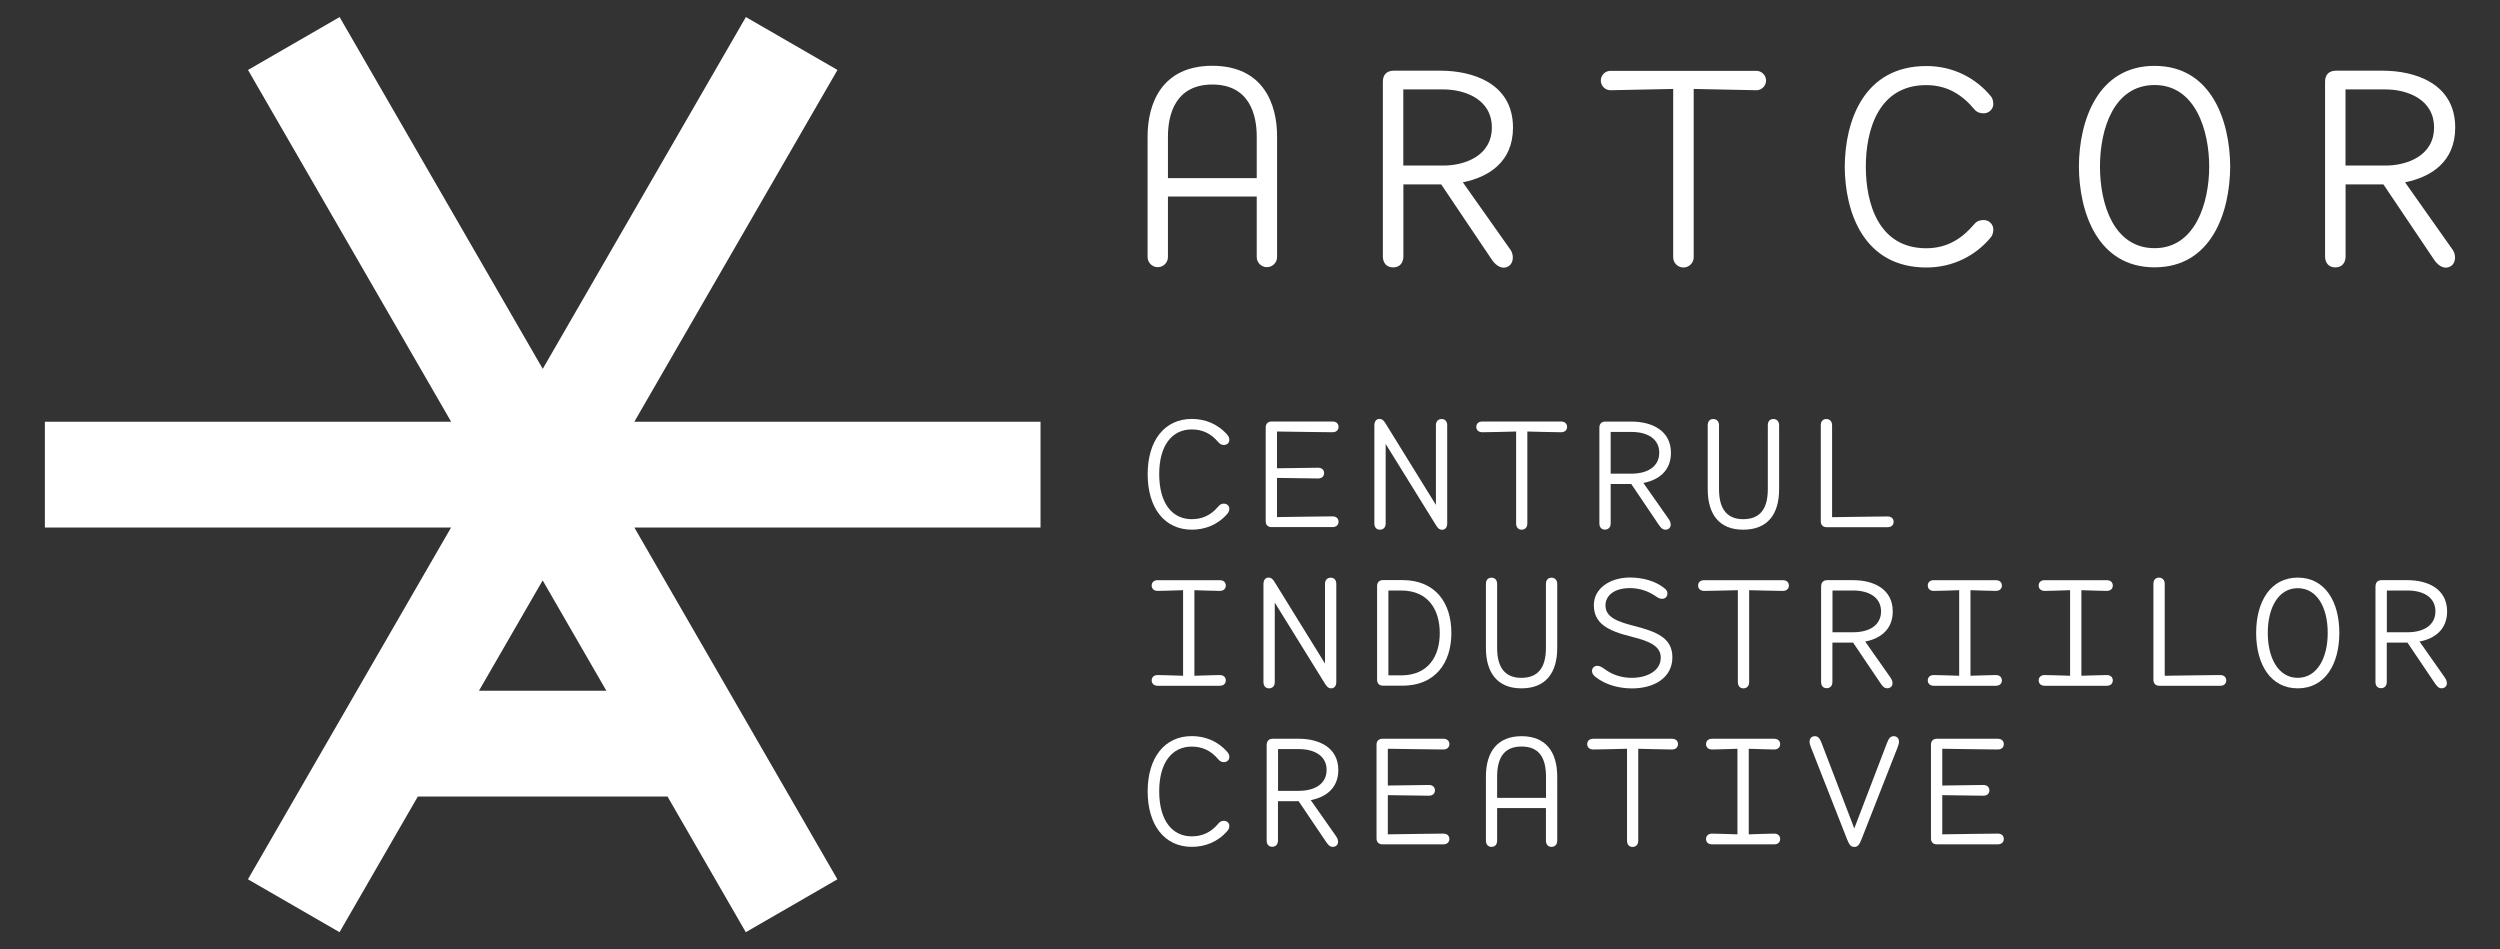<?xml version="1.0" encoding="utf-8"?>
<!-- Generator: Adobe Illustrator 24.0.1, SVG Export Plug-In . SVG Version: 6.00 Build 0)  -->
<svg version="1.1" id="Layer_1" xmlns="http://www.w3.org/2000/svg" xmlns:xlink="http://www.w3.org/1999/xlink" x="0px" y="0px"
	 viewBox="0 0 311.98 118.46" style="enable-background:new 0 0 311.98 118.46;" xml:space="preserve">
<rect x="0" y="0" width="311.98" height="118.46" fill="#333333" stroke="none"/>
<style type="text/css">
	.st0{fill:#FFFFFF;}
	.st1{clip-path:url(#SVGID_2_);}
</style>
<g>
	<path class="st0" d="M79.16,65.83h50.69v-13.2H79.16l25.35-43.9l-11.43-6.6l-25.35,43.9L42.38,2.13l-11.43,6.6l25.35,43.9H5.6v13.2
		h50.69l-25.35,43.9l11.43,6.6l9.77-16.93H83.3l9.77,16.93l11.43-6.6L79.16,65.83z M59.77,86.2l7.95-13.77l7.95,13.77H59.77z"/>
	<g>
		<g>
			<g>
				<g>
					<path class="st0" d="M148.72,64.79c1.29,0,2.38-0.48,3.28-1.55c0.23-0.28,0.42-0.39,0.74-0.39c0.35,0,0.67,0.25,0.67,0.62
						c0,0.3-0.09,0.46-0.25,0.65c-1.22,1.41-2.84,1.98-4.43,1.98c-3.41,0-5.51-2.72-5.51-6.92c0-4.2,2.1-6.9,5.51-6.9
						c1.59,0,3.21,0.58,4.43,1.98c0.16,0.19,0.25,0.35,0.25,0.65c0,0.37-0.32,0.62-0.67,0.62c-0.32,0-0.51-0.12-0.74-0.39
						c-0.9-1.06-1.98-1.55-3.28-1.55c-2.42,0-4.06,1.94-4.06,5.58C144.66,62.83,146.3,64.79,148.72,64.79z"/>
				</g>
				<g>
					<path class="st0" d="M157.95,65.04v-11.7c0-0.46,0.28-0.74,0.74-0.74h7.59c0.51,0,0.76,0.3,0.76,0.67
						c0,0.37-0.25,0.67-0.76,0.67c-1.06,0-5.33-0.07-6.92-0.09v4.59c1.59-0.02,4.36-0.07,5.12-0.07c0.51,0,0.76,0.3,0.76,0.67
						c0,0.37-0.25,0.67-0.76,0.67c-0.76,0-3.41-0.05-5.12-0.07v4.89c1.73-0.02,5.86-0.09,6.92-0.09c0.51,0,0.76,0.3,0.76,0.67
						c0,0.37-0.25,0.67-0.76,0.67h-7.59C158.22,65.78,157.95,65.51,157.95,65.04z"/>
				</g>
				<g>
					<path class="st0" d="M180.6,65.3c0,0.55-0.28,0.81-0.62,0.81c-0.39,0-0.58-0.23-0.83-0.65l-6.23-10.06v9.92
						c0,0.51-0.3,0.78-0.72,0.78c-0.41,0-0.69-0.28-0.69-0.78V53.09c0-0.55,0.28-0.81,0.62-0.81c0.39,0,0.58,0.23,0.83,0.65
						l6.23,10.08v-9.94c0-0.51,0.3-0.78,0.72-0.78c0.41,0,0.69,0.28,0.69,0.78V65.3z"/>
				</g>
				<g>
					<path class="st0" d="M189.19,53.85c-0.88,0.02-3.37,0.09-4.2,0.09c-0.51,0-0.76-0.3-0.76-0.67c0-0.37,0.25-0.67,0.76-0.67h9.81
						c0.51,0,0.76,0.3,0.76,0.67c0,0.37-0.25,0.67-0.76,0.67c-0.83,0-3.3-0.07-4.2-0.09v11.47c0,0.51-0.3,0.78-0.71,0.78
						c-0.41,0-0.69-0.28-0.69-0.78V53.85z"/>
				</g>
				<g>
					<path class="st0" d="M199.59,53.35c0-0.46,0.28-0.74,0.74-0.74h3.25c2.56,0,4.94,1.11,4.94,3.9c0,2.24-1.52,3.39-3.44,3.76
						l3.11,4.43c0.21,0.3,0.3,0.51,0.3,0.78c0,0.37-0.28,0.62-0.65,0.62c-0.37,0-0.55-0.21-0.83-0.6l-3.44-5.1H201v4.91
						c0,0.51-0.3,0.78-0.72,0.78c-0.42,0-0.69-0.28-0.69-0.78V53.35z M203.58,53.9H201v5.21h2.58c2.08,0,3.48-0.92,3.48-2.61
						C207.07,54.82,205.66,53.9,203.58,53.9z"/>
				</g>
				<g>
					<path class="st0" d="M213.11,61.05v-7.98c0-0.51,0.28-0.78,0.69-0.78c0.42,0,0.72,0.28,0.72,0.78v7.98
						c0,2.65,1.15,3.74,3.02,3.74c1.92,0,3.07-1.08,3.07-3.74v-7.98c0-0.51,0.28-0.78,0.69-0.78c0.42,0,0.72,0.28,0.72,0.78v7.98
						c0,3.14-1.45,5.05-4.48,5.05C214.56,66.11,213.11,64.19,213.11,61.05z"/>
				</g>
				<g>
					<path class="st0" d="M227.22,53.07c0-0.51,0.28-0.78,0.69-0.78c0.41,0,0.72,0.28,0.72,0.78v11.47
						c1.61-0.02,5.86-0.09,6.92-0.09c0.51,0,0.76,0.3,0.76,0.67c0,0.37-0.25,0.67-0.76,0.67h-7.59c-0.46,0-0.74-0.28-0.74-0.74
						V53.07z"/>
				</g>
			</g>
			<g>
				<g>
					<path class="st0" d="M147.64,73.65c-0.78,0.02-2.47,0.09-3.16,0.09c-0.51,0-0.76-0.3-0.76-0.67c0-0.37,0.25-0.67,0.76-0.67
						h7.73c0.51,0,0.76,0.3,0.76,0.67c0,0.37-0.25,0.67-0.76,0.67c-0.69,0-2.35-0.07-3.16-0.09v10.68c0.81-0.02,2.47-0.09,3.16-0.09
						c0.51,0,0.76,0.3,0.76,0.67c0,0.37-0.25,0.67-0.76,0.67h-7.73c-0.51,0-0.76-0.3-0.76-0.67c0-0.37,0.25-0.67,0.76-0.67
						c0.69,0,2.38,0.07,3.16,0.09V73.65z"/>
				</g>
				<g>
					<path class="st0" d="M166.76,85.09c0,0.55-0.28,0.81-0.62,0.81c-0.39,0-0.58-0.23-0.83-0.64l-6.23-10.06v9.92
						c0,0.51-0.3,0.78-0.72,0.78c-0.41,0-0.69-0.28-0.69-0.78V72.89c0-0.55,0.28-0.81,0.62-0.81c0.39,0,0.58,0.23,0.83,0.65
						l6.23,10.08v-9.94c0-0.51,0.3-0.78,0.72-0.78c0.41,0,0.69,0.28,0.69,0.78V85.09z"/>
				</g>
				<g>
					<path class="st0" d="M172.59,85.57c-0.46,0-0.74-0.28-0.74-0.74v-11.7c0-0.46,0.28-0.74,0.74-0.74h2.42
						c4.08,0,6.11,2.79,6.11,6.6c0,3.76-2.03,6.58-6.11,6.58H172.59z M173.26,73.69v10.59h1.59c3.44,0,4.82-2.45,4.82-5.28
						c0-2.84-1.38-5.31-4.82-5.31H173.26z"/>
				</g>
				<g>
					<path class="st0" d="M185.43,80.85v-7.98c0-0.51,0.28-0.78,0.69-0.78c0.42,0,0.71,0.28,0.71,0.78v7.98
						c0,2.65,1.15,3.74,3.02,3.74c1.92,0,3.07-1.08,3.07-3.74v-7.98c0-0.51,0.28-0.78,0.69-0.78c0.42,0,0.72,0.28,0.72,0.78v7.98
						c0,3.14-1.45,5.05-4.48,5.05C186.89,85.9,185.43,83.98,185.43,80.85z"/>
				</g>
				<g>
					<path class="st0" d="M199.55,84.79c-0.6-0.39-0.88-0.65-0.88-1.08c0-0.35,0.3-0.62,0.65-0.62c0.35,0,0.58,0.16,1.13,0.55
						c0.88,0.6,1.96,0.95,3.18,0.95c1.85,0,3.62-0.83,3.62-2.52c0-1.43-1.38-2.05-3.62-2.61c-3.02-0.74-4.73-1.66-4.73-3.95
						c0-2.08,2.01-3.44,4.52-3.44c1.57,0,3.14,0.44,4.2,1.27c0.28,0.21,0.46,0.39,0.46,0.72c0,0.37-0.25,0.67-0.67,0.67
						c-0.3,0-0.51-0.14-0.83-0.35c-0.88-0.6-1.96-0.99-3.18-0.99c-1.94,0-3.05,0.92-3.05,2.17c0,1.5,1.59,2.03,3.46,2.52
						c3,0.76,4.89,1.55,4.89,3.95c0,2.49-2.19,3.88-5.05,3.88C201.85,85.9,200.47,85.39,199.55,84.79z"/>
				</g>
				<g>
					<path class="st0" d="M216.87,73.65c-0.88,0.02-3.37,0.09-4.2,0.09c-0.51,0-0.76-0.3-0.76-0.67c0-0.37,0.25-0.67,0.76-0.67h9.81
						c0.51,0,0.76,0.3,0.76,0.67c0,0.37-0.25,0.67-0.76,0.67c-0.83,0-3.3-0.07-4.2-0.09v11.47c0,0.51-0.3,0.78-0.72,0.78
						c-0.41,0-0.69-0.28-0.69-0.78V73.65z"/>
				</g>
				<g>
					<path class="st0" d="M227.27,73.14c0-0.46,0.28-0.74,0.74-0.74h3.25c2.56,0,4.94,1.11,4.94,3.9c0,2.24-1.52,3.39-3.44,3.76
						l3.11,4.43c0.21,0.3,0.3,0.51,0.3,0.78c0,0.37-0.28,0.62-0.65,0.62c-0.37,0-0.55-0.21-0.83-0.6l-3.44-5.1h-2.58v4.91
						c0,0.51-0.3,0.78-0.72,0.78c-0.42,0-0.69-0.28-0.69-0.78V73.14z M231.26,73.69h-2.58v5.21h2.58c2.08,0,3.48-0.92,3.48-2.61
						C234.74,74.62,233.33,73.69,231.26,73.69z"/>
				</g>
				<g>
					<path class="st0" d="M244.49,73.65c-0.78,0.02-2.47,0.09-3.16,0.09c-0.51,0-0.76-0.3-0.76-0.67c0-0.37,0.25-0.67,0.76-0.67
						h7.73c0.51,0,0.76,0.3,0.76,0.67c0,0.37-0.25,0.67-0.76,0.67c-0.69,0-2.35-0.07-3.16-0.09v10.68c0.81-0.02,2.47-0.09,3.16-0.09
						c0.51,0,0.76,0.3,0.76,0.67c0,0.37-0.25,0.67-0.76,0.67h-7.73c-0.51,0-0.76-0.3-0.76-0.67c0-0.37,0.25-0.67,0.76-0.67
						c0.69,0,2.38,0.07,3.16,0.09V73.65z"/>
				</g>
				<g>
					<path class="st0" d="M258.33,73.65c-0.78,0.02-2.47,0.09-3.16,0.09c-0.51,0-0.76-0.3-0.76-0.67c0-0.37,0.25-0.67,0.76-0.67
						h7.73c0.51,0,0.76,0.3,0.76,0.67c0,0.37-0.25,0.67-0.76,0.67c-0.69,0-2.35-0.07-3.16-0.09v10.68c0.81-0.02,2.47-0.09,3.16-0.09
						c0.51,0,0.76,0.3,0.76,0.67c0,0.37-0.25,0.67-0.76,0.67h-7.73c-0.51,0-0.76-0.3-0.76-0.67c0-0.37,0.25-0.67,0.76-0.67
						c0.69,0,2.38,0.07,3.16,0.09V73.65z"/>
				</g>
				<g>
					<path class="st0" d="M268.73,72.86c0-0.51,0.28-0.78,0.69-0.78c0.41,0,0.72,0.28,0.72,0.78v11.47
						c1.61-0.02,5.86-0.09,6.92-0.09c0.51,0,0.76,0.3,0.76,0.67c0,0.37-0.25,0.67-0.76,0.67h-7.59c-0.46,0-0.74-0.28-0.74-0.74
						V72.86z"/>
				</g>
				<g>
					<path class="st0" d="M281.55,78.98c0-3.88,1.78-6.9,5.19-6.9c3.42,0,5.19,3.02,5.19,6.9c0,3.9-1.78,6.92-5.19,6.92
						C283.33,85.9,281.55,82.88,281.55,78.98z M290.48,78.98c0-3.21-1.36-5.58-3.74-5.58c-2.38,0-3.74,2.38-3.74,5.58
						s1.36,5.61,3.74,5.61C289.12,84.58,290.48,82.18,290.48,78.98z"/>
				</g>
				<g>
					<path class="st0" d="M296.45,73.14c0-0.46,0.28-0.74,0.74-0.74h3.25c2.56,0,4.94,1.11,4.94,3.9c0,2.24-1.52,3.39-3.44,3.76
						l3.11,4.43c0.21,0.3,0.3,0.51,0.3,0.78c0,0.37-0.28,0.62-0.65,0.62c-0.37,0-0.55-0.21-0.83-0.6l-3.44-5.1h-2.58v4.91
						c0,0.51-0.3,0.78-0.72,0.78c-0.42,0-0.69-0.28-0.69-0.78V73.14z M300.44,73.69h-2.58v5.21h2.58c2.08,0,3.48-0.92,3.48-2.61
						C303.93,74.62,302.52,73.69,300.44,73.69z"/>
				</g>
			</g>
			<g>
				<g>
					<path class="st0" d="M148.72,104.37c1.29,0,2.38-0.48,3.28-1.55c0.23-0.28,0.42-0.39,0.74-0.39c0.35,0,0.67,0.25,0.67,0.62
						c0,0.3-0.09,0.46-0.25,0.65c-1.22,1.41-2.84,1.98-4.43,1.98c-3.41,0-5.51-2.72-5.51-6.92c0-4.2,2.1-6.9,5.51-6.9
						c1.59,0,3.21,0.58,4.43,1.98c0.16,0.19,0.25,0.35,0.25,0.65c0,0.37-0.32,0.62-0.67,0.62c-0.32,0-0.51-0.12-0.74-0.39
						c-0.9-1.06-1.98-1.55-3.28-1.55c-2.42,0-4.06,1.94-4.06,5.58C144.66,102.41,146.3,104.37,148.72,104.37z"/>
				</g>
				<g>
					<path class="st0" d="M158.08,92.93c0-0.46,0.28-0.74,0.74-0.74h3.25c2.56,0,4.94,1.11,4.94,3.9c0,2.24-1.52,3.39-3.44,3.76
						l3.11,4.43c0.21,0.3,0.3,0.51,0.3,0.78c0,0.37-0.28,0.62-0.65,0.62c-0.37,0-0.55-0.21-0.83-0.6l-3.44-5.1h-2.58v4.91
						c0,0.51-0.3,0.78-0.72,0.78c-0.42,0-0.69-0.28-0.69-0.78V92.93z M162.07,93.48h-2.58v5.21h2.58c2.08,0,3.48-0.92,3.48-2.61
						C165.56,94.41,164.15,93.48,162.07,93.48z"/>
				</g>
				<g>
					<path class="st0" d="M171.78,104.63v-11.7c0-0.46,0.28-0.74,0.74-0.74h7.59c0.51,0,0.76,0.3,0.76,0.67
						c0,0.37-0.25,0.67-0.76,0.67c-1.06,0-5.33-0.07-6.92-0.09v4.59c1.59-0.02,4.36-0.07,5.12-0.07c0.51,0,0.76,0.3,0.76,0.67
						c0,0.37-0.25,0.67-0.76,0.67c-0.76,0-3.41-0.05-5.12-0.07v4.89c1.73-0.02,5.86-0.09,6.92-0.09c0.51,0,0.76,0.3,0.76,0.67
						c0,0.37-0.25,0.67-0.76,0.67h-7.59C172.06,105.37,171.78,105.09,171.78,104.63z"/>
				</g>
				<g>
					<path class="st0" d="M185.43,104.9v-7.98c0-3.09,1.43-5.05,4.45-5.05c3.02,0,4.45,1.96,4.45,5.05v7.98
						c0,0.51-0.3,0.78-0.72,0.78c-0.41,0-0.69-0.28-0.69-0.78v-4.06h-6.09v4.06c0,0.51-0.28,0.78-0.69,0.78
						C185.73,105.69,185.43,105.41,185.43,104.9z M192.93,99.57v-2.63c0-2.49-0.95-3.78-3.05-3.78c-2.1,0-3.05,1.29-3.05,3.78v2.63
						H192.93z"/>
				</g>
				<g>
					<path class="st0" d="M203.03,93.44c-0.88,0.02-3.37,0.09-4.2,0.09c-0.51,0-0.76-0.3-0.76-0.67c0-0.37,0.25-0.67,0.76-0.67h9.81
						c0.51,0,0.76,0.3,0.76,0.67c0,0.37-0.25,0.67-0.76,0.67c-0.83,0-3.3-0.07-4.2-0.09v11.47c0,0.51-0.3,0.78-0.71,0.78
						c-0.41,0-0.69-0.28-0.69-0.78V93.44z"/>
				</g>
				<g>
					<path class="st0" d="M216.82,93.44c-0.78,0.02-2.47,0.09-3.16,0.09c-0.51,0-0.76-0.3-0.76-0.67c0-0.37,0.25-0.67,0.76-0.67
						h7.73c0.51,0,0.76,0.3,0.76,0.67c0,0.37-0.25,0.67-0.76,0.67c-0.69,0-2.35-0.07-3.16-0.09v10.68c0.81-0.02,2.47-0.09,3.16-0.09
						c0.51,0,0.76,0.3,0.76,0.67c0,0.37-0.25,0.67-0.76,0.67h-7.73c-0.51,0-0.76-0.3-0.76-0.67c0-0.37,0.25-0.67,0.76-0.67
						c0.69,0,2.38,0.07,3.16,0.09V93.44z"/>
				</g>
				<g>
					<path class="st0" d="M235.48,92.72c0.23-0.6,0.44-0.85,0.85-0.85c0.42,0,0.65,0.32,0.65,0.67c0,0.23-0.07,0.44-0.18,0.74
						l-4.52,11.51c-0.25,0.62-0.44,0.9-0.88,0.9c-0.44,0-0.62-0.28-0.88-0.9L226,93.28c-0.12-0.3-0.18-0.51-0.18-0.74
						c0-0.35,0.23-0.67,0.65-0.67c0.41,0,0.62,0.25,0.85,0.85l4.08,10.66L235.48,92.72z"/>
				</g>
				<g>
					<path class="st0" d="M240.97,104.63v-11.7c0-0.46,0.28-0.74,0.74-0.74h7.59c0.51,0,0.76,0.3,0.76,0.67
						c0,0.37-0.25,0.67-0.76,0.67c-1.06,0-5.33-0.07-6.92-0.09v4.59c1.59-0.02,4.36-0.07,5.12-0.07c0.51,0,0.76,0.3,0.76,0.67
						c0,0.37-0.25,0.67-0.76,0.67c-0.76,0-3.41-0.05-5.12-0.07v4.89c1.73-0.02,5.86-0.09,6.92-0.09c0.51,0,0.76,0.3,0.76,0.67
						c0,0.37-0.25,0.67-0.76,0.67h-7.59C241.24,105.37,240.97,105.09,240.97,104.63z"/>
				</g>
			</g>
		</g>
		<g>
			<g>
				<path class="st0" d="M219.17,8.84h-18.19c-0.67,0-1.21,0.54-1.21,1.21c0,0.67,0.54,1.21,1.21,1.21l7.82-0.16v21
					c0,0.71,0.57,1.28,1.28,1.28c0.71,0,1.28-0.57,1.28-1.28v-21l7.82,0.16c0.67,0,1.21-0.54,1.21-1.21
					C220.39,9.38,219.84,8.84,219.17,8.84"/>
			</g>
			<g>
				<path class="st0" d="M175.12,11.16h5.01c2.62,0,6.04,1.19,6.04,4.75c0,3.56-3.42,4.75-6.04,4.75h-5.01V11.16z M182.55,22.75
					c3.2-0.64,6.26-2.52,6.26-6.83c0-5.58-5.13-7.1-9.05-7.1h-5.81c-0.91,0-1.38,0.51-1.38,1.38v21.81c0,0.71,0.39,1.36,1.28,1.36
					c0.89,0,1.28-0.65,1.28-1.36v-9h4.64c0.03,0,0.05,0,0.08,0l6.37,9.47c0.5,0.7,1.3,1.25,2.11,0.69c0.58-0.42,0.58-1.4,0.17-1.99
					L182.55,22.75z"/>
			</g>
			<g>
				<path class="st0" d="M292.7,11.16h5.01c2.63,0,6.04,1.19,6.04,4.75c0,3.56-3.42,4.75-6.04,4.75h-5.01V11.16z M300.13,22.75
					c3.2-0.64,6.26-2.52,6.26-6.83c0-5.58-5.13-7.1-9.05-7.1h-5.81c-0.91,0-1.38,0.51-1.38,1.38v21.81c0,0.71,0.39,1.36,1.28,1.36
					c0.89,0,1.28-0.65,1.28-1.36v-9h4.64c0.03,0,0.05,0,0.08,0l6.37,9.47c0.5,0.7,1.29,1.25,2.11,0.69c0.58-0.42,0.58-1.4,0.17-1.99
					L300.13,22.75z"/>
			</g>
			<g>
				<path class="st0" d="M268.88,30.97c-5.1,0-6.82-5.49-6.82-10.18c0-4.69,1.72-10.18,6.82-10.18c5.1,0,6.81,5.69,6.81,10.18
					C275.69,25.28,273.97,30.97,268.88,30.97 M278.31,20.79L278.31,20.79c-0.03-5.73-2.35-12.57-9.44-12.57
					c-7.09,0-9.42,6.84-9.44,12.57c0.03,5.73,2.35,12.57,9.44,12.57C275.97,33.36,278.28,26.52,278.31,20.79"/>
			</g>
			<g>
				<path class="st0" d="M145.75,22.23v-5.19c0-2.77,0.94-6.49,5.54-6.49c4.6,0,5.54,3.72,5.54,6.49v5.19H145.75z M151.29,8.21
					c-6.36,0-8.08,4.78-8.08,8.81v15.05c0,0.7,0.57,1.27,1.27,1.27c0.7,0,1.27-0.57,1.27-1.27v-7.54h11.08v7.54
					c0,0.7,0.57,1.27,1.27,1.27c0.7,0,1.27-0.57,1.27-1.27V17.02C159.38,12.99,157.65,8.21,151.29,8.21"/>
			</g>
			<g>
				<path class="st0" d="M247.55,27.46c-0.31,0-0.79,0.05-1.16,0.49c-1.49,1.77-3.35,3.03-6.01,3.03c-5.94,0-7.54-5.57-7.54-10.18
					c0-4.61,1.6-10.18,7.54-10.18c2.66,0,4.53,1.25,6.01,3.03c0.37,0.44,0.85,0.49,1.16,0.49c0.74,0,1.2-0.62,1.2-1.13
					c0-0.34-0.09-0.74-0.28-0.97c-1.89-2.3-4.72-3.8-8.07-3.8c-7.81,0-10.16,6.84-10.19,12.57c0.03,5.73,2.39,12.57,10.19,12.57
					c3.35,0,6.18-1.5,8.07-3.8c0.19-0.23,0.28-0.64,0.28-0.97C248.75,28.07,248.29,27.46,247.55,27.46"/>
			</g>
		</g>
	</g>
</g>
</svg>
